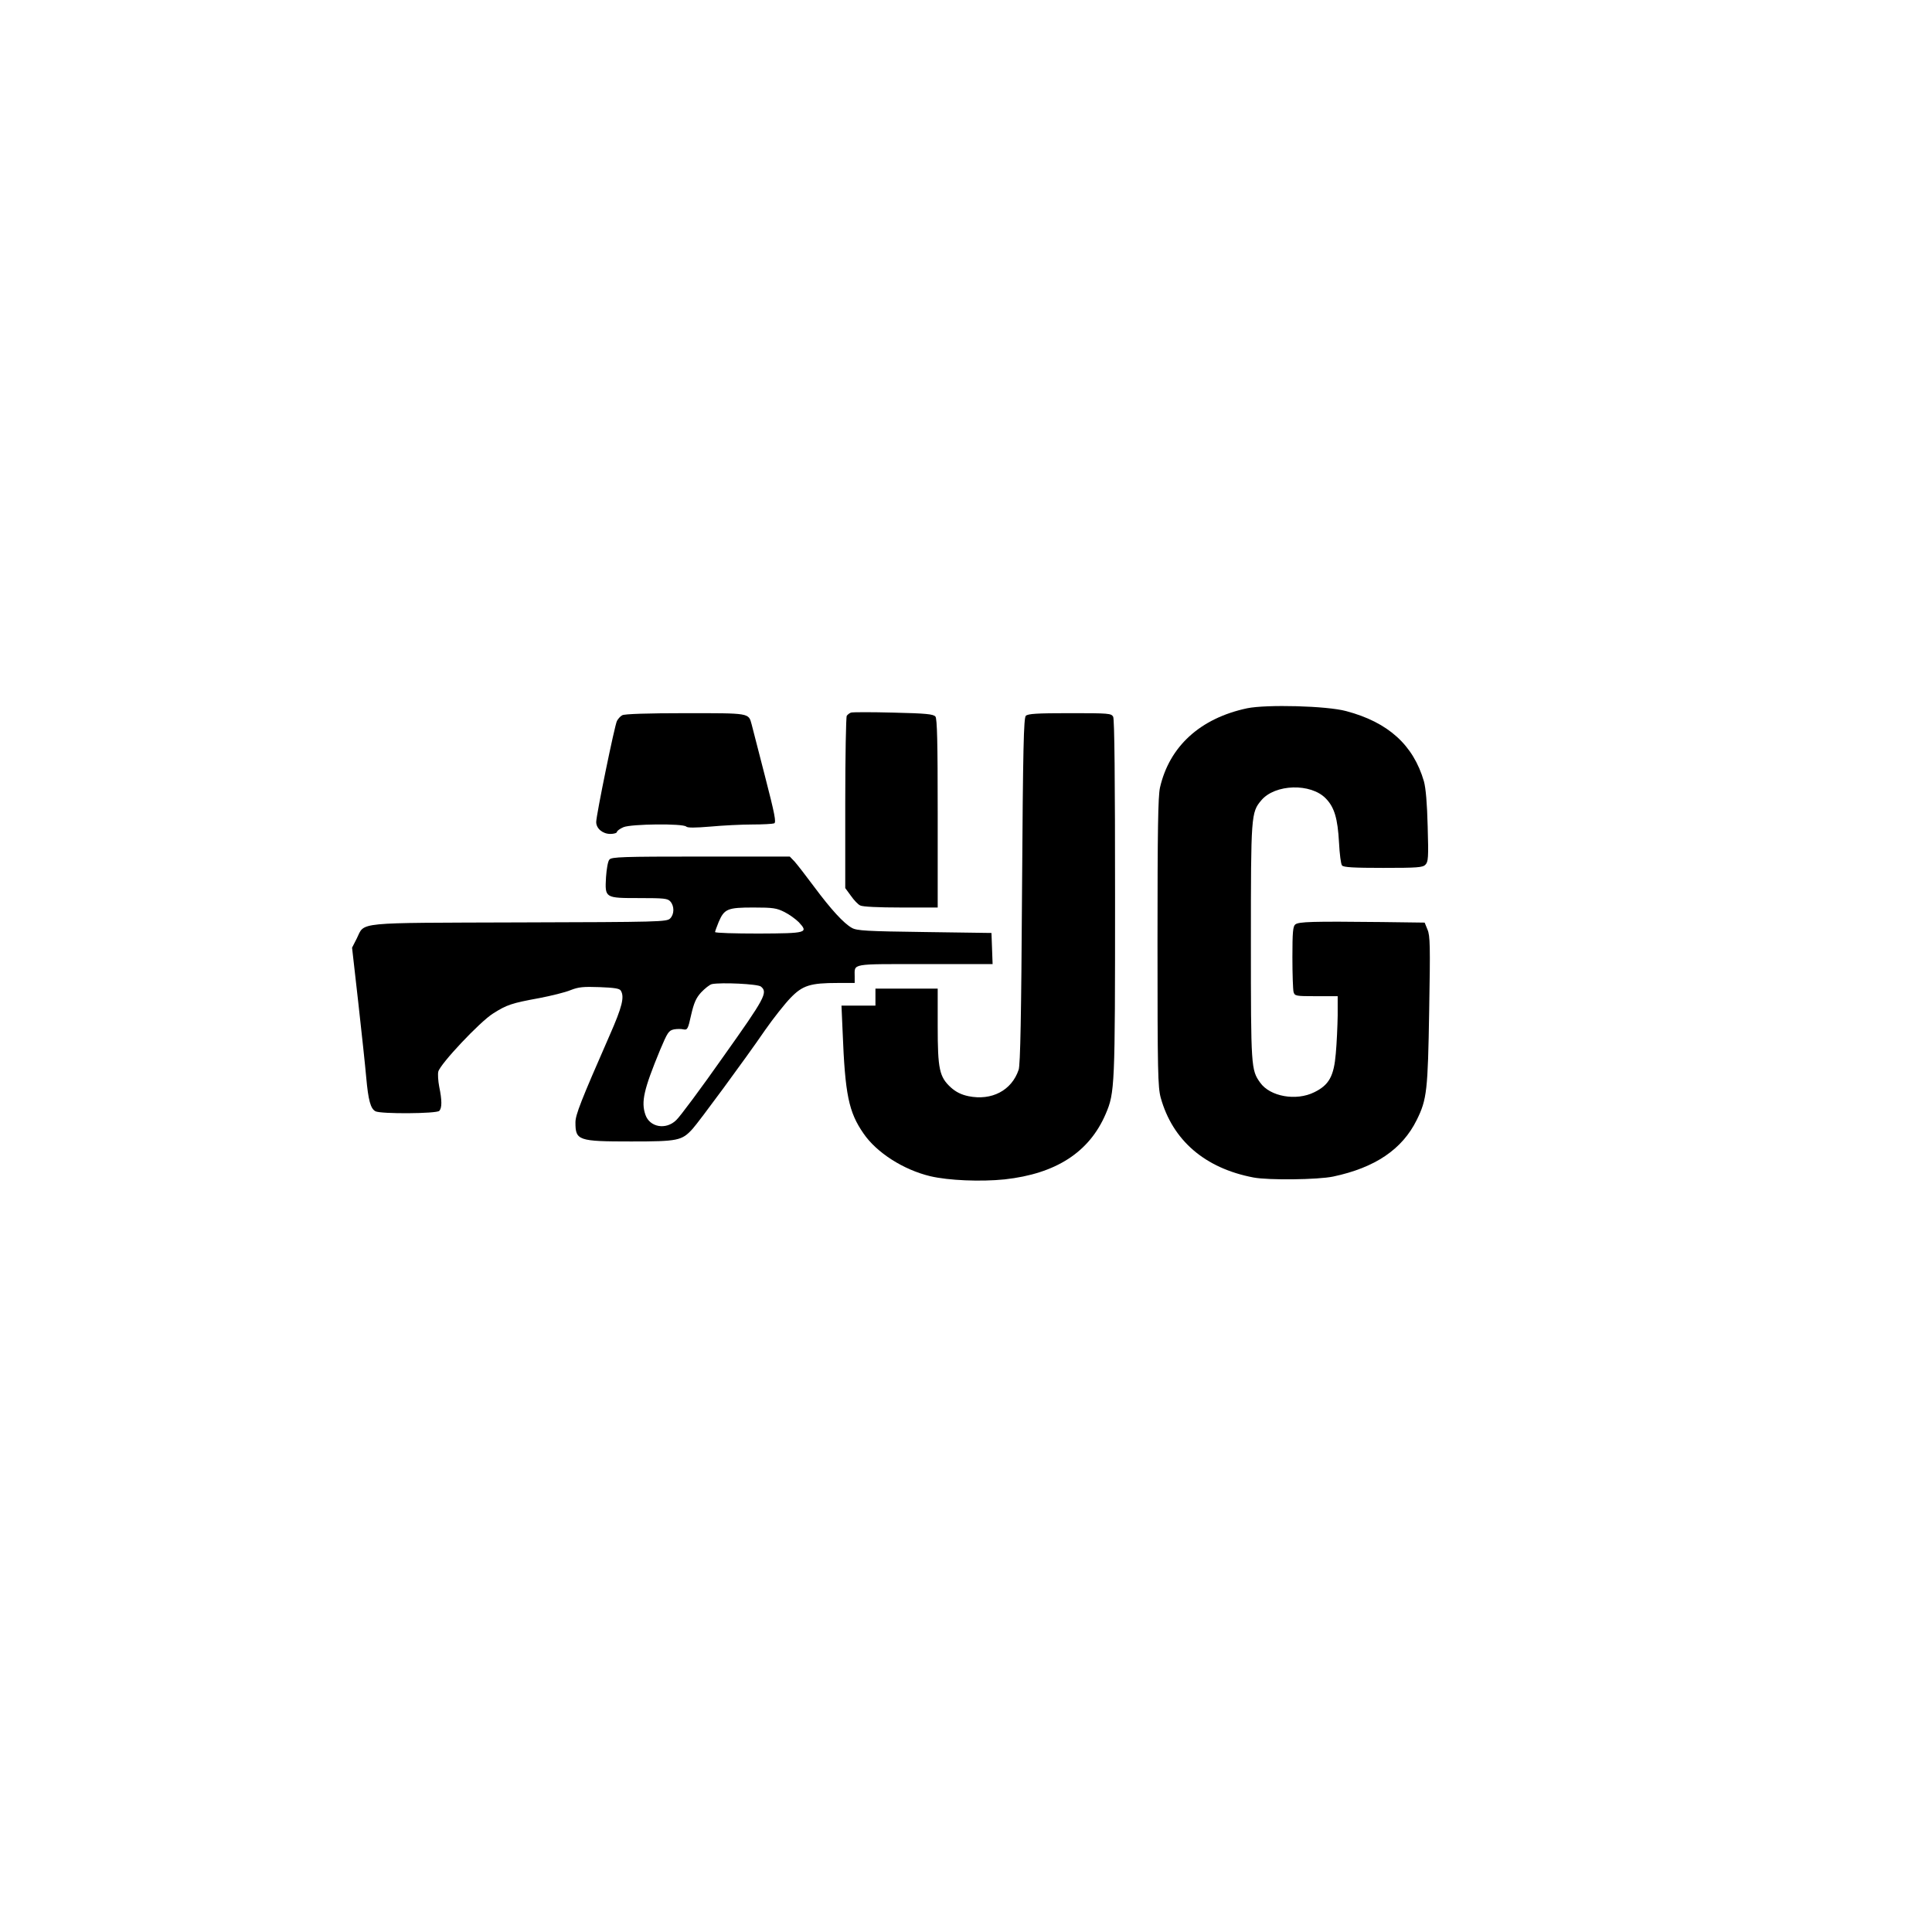 <?xml version="1.0" standalone="no"?>
<!DOCTYPE svg PUBLIC "-//W3C//DTD SVG 20010904//EN"
 "http://www.w3.org/TR/2001/REC-SVG-20010904/DTD/svg10.dtd">
<svg version="1.0" xmlns="http://www.w3.org/2000/svg"
 width="1024pt" height="1024pt" viewBox="0 0 1024 1024"
 preserveAspectRatio="xMidYMid meet">

<g transform="translate(0,1024) scale(0.1,-0.1)"
fill="#000000" stroke="none">
<path d="M6610 6486 c-249 -53 -412 -202 -462 -421 -10 -47 -13 -219 -13 -820
0 -691 2 -766 17 -823 63 -226 234 -374 492 -423 79 -15 341 -12 422 5 222 47
366 144 443 300 54 109 59 155 66 582 6 339 5 395 -9 427 l-15 37 -228 3
c-368 4 -440 2 -458 -13 -12 -10 -15 -40 -15 -174 0 -88 3 -171 6 -183 6 -22
11 -23 120 -23 l114 0 0 -102 c-1 -57 -5 -148 -10 -202 -10 -120 -36 -167
-114 -205 -96 -48 -235 -23 -287 51 -48 67 -49 81 -49 743 0 674 1 689 55 753
73 87 263 92 342 10 46 -47 63 -107 70 -233 3 -60 10 -116 16 -122 7 -10 63
-13 218 -13 181 0 210 2 224 17 15 15 17 37 12 202 -3 123 -10 204 -20 240
-56 192 -189 313 -412 372 -103 28 -422 36 -525 15z"/>
<path d="M4510 6463 c-8 -3 -18 -11 -22 -17 -4 -6 -8 -214 -8 -462 l0 -451 30
-41 c16 -23 38 -46 49 -51 12 -7 98 -11 215 -11 l196 0 0 498 c0 383 -3 502
-12 514 -11 13 -48 17 -223 21 -115 3 -217 3 -225 0z"/>
<path d="M3298 6449 c-10 -5 -22 -19 -28 -30 -12 -22 -110 -500 -110 -536 0
-34 34 -63 75 -63 19 0 35 5 35 11 0 5 16 17 35 25 42 17 315 20 332 3 7 -7
46 -7 129 0 65 6 165 11 221 11 56 0 108 3 116 6 12 4 4 47 -49 252 -35 136
-66 258 -70 272 -17 62 -7 60 -353 60 -195 0 -323 -4 -333 -11z"/>
<path d="M5437 6446 c-11 -12 -15 -162 -20 -928 -4 -659 -9 -923 -18 -948 -37
-110 -143 -165 -266 -140 -38 8 -66 22 -93 46 -61 56 -70 96 -70 326 l0 198
-165 0 -165 0 0 -45 0 -45 -90 0 -90 0 6 -137 c13 -335 32 -427 111 -541 69
-101 211 -192 353 -226 97 -23 268 -30 395 -17 272 30 448 144 535 346 49 114
50 143 50 1147 0 628 -3 946 -10 959 -10 18 -23 19 -230 19 -175 0 -221 -3
-233 -14z"/>
<path d="M3230 5684 c-8 -8 -15 -50 -18 -93 -6 -111 -7 -111 177 -111 131 0
150 -2 164 -18 22 -25 21 -68 -1 -90 -18 -18 -56 -19 -798 -21 -883 -3 -819 4
-863 -85 l-25 -49 33 -291 c18 -160 37 -338 42 -396 11 -122 23 -166 49 -180
28 -15 323 -13 338 2 15 15 15 56 0 128 -6 31 -8 67 -5 80 10 41 221 265 290
308 74 47 99 55 246 82 62 12 136 30 165 42 43 17 68 19 154 16 77 -3 105 -7
112 -18 21 -33 8 -86 -59 -238 -153 -349 -181 -421 -181 -461 0 -96 14 -101
295 -101 248 0 269 4 326 67 32 35 277 367 384 523 44 63 105 140 135 171 64
66 104 79 250 79 l90 0 0 34 c0 71 -26 66 371 66 l360 0 -3 83 -3 82 -355 5
c-307 4 -359 7 -385 22 -43 24 -110 97 -200 218 -43 58 -89 117 -103 133 l-26
27 -472 0 c-414 0 -473 -2 -484 -16z m928 -278 c26 -13 60 -38 76 -54 52 -56
43 -59 -213 -60 -127 0 -231 3 -231 8 0 4 9 28 19 53 30 70 47 77 184 77 105
0 123 -3 165 -24z m-125 -395 c38 -31 22 -60 -199 -371 -118 -168 -231 -320
-250 -337 -54 -53 -140 -38 -163 28 -24 69 -9 134 78 345 39 92 45 102 73 108
16 3 40 3 51 0 20 -4 24 2 40 76 15 65 26 90 53 120 20 21 45 41 57 44 49 10
244 1 260 -13z"/>
</g>
</svg>
